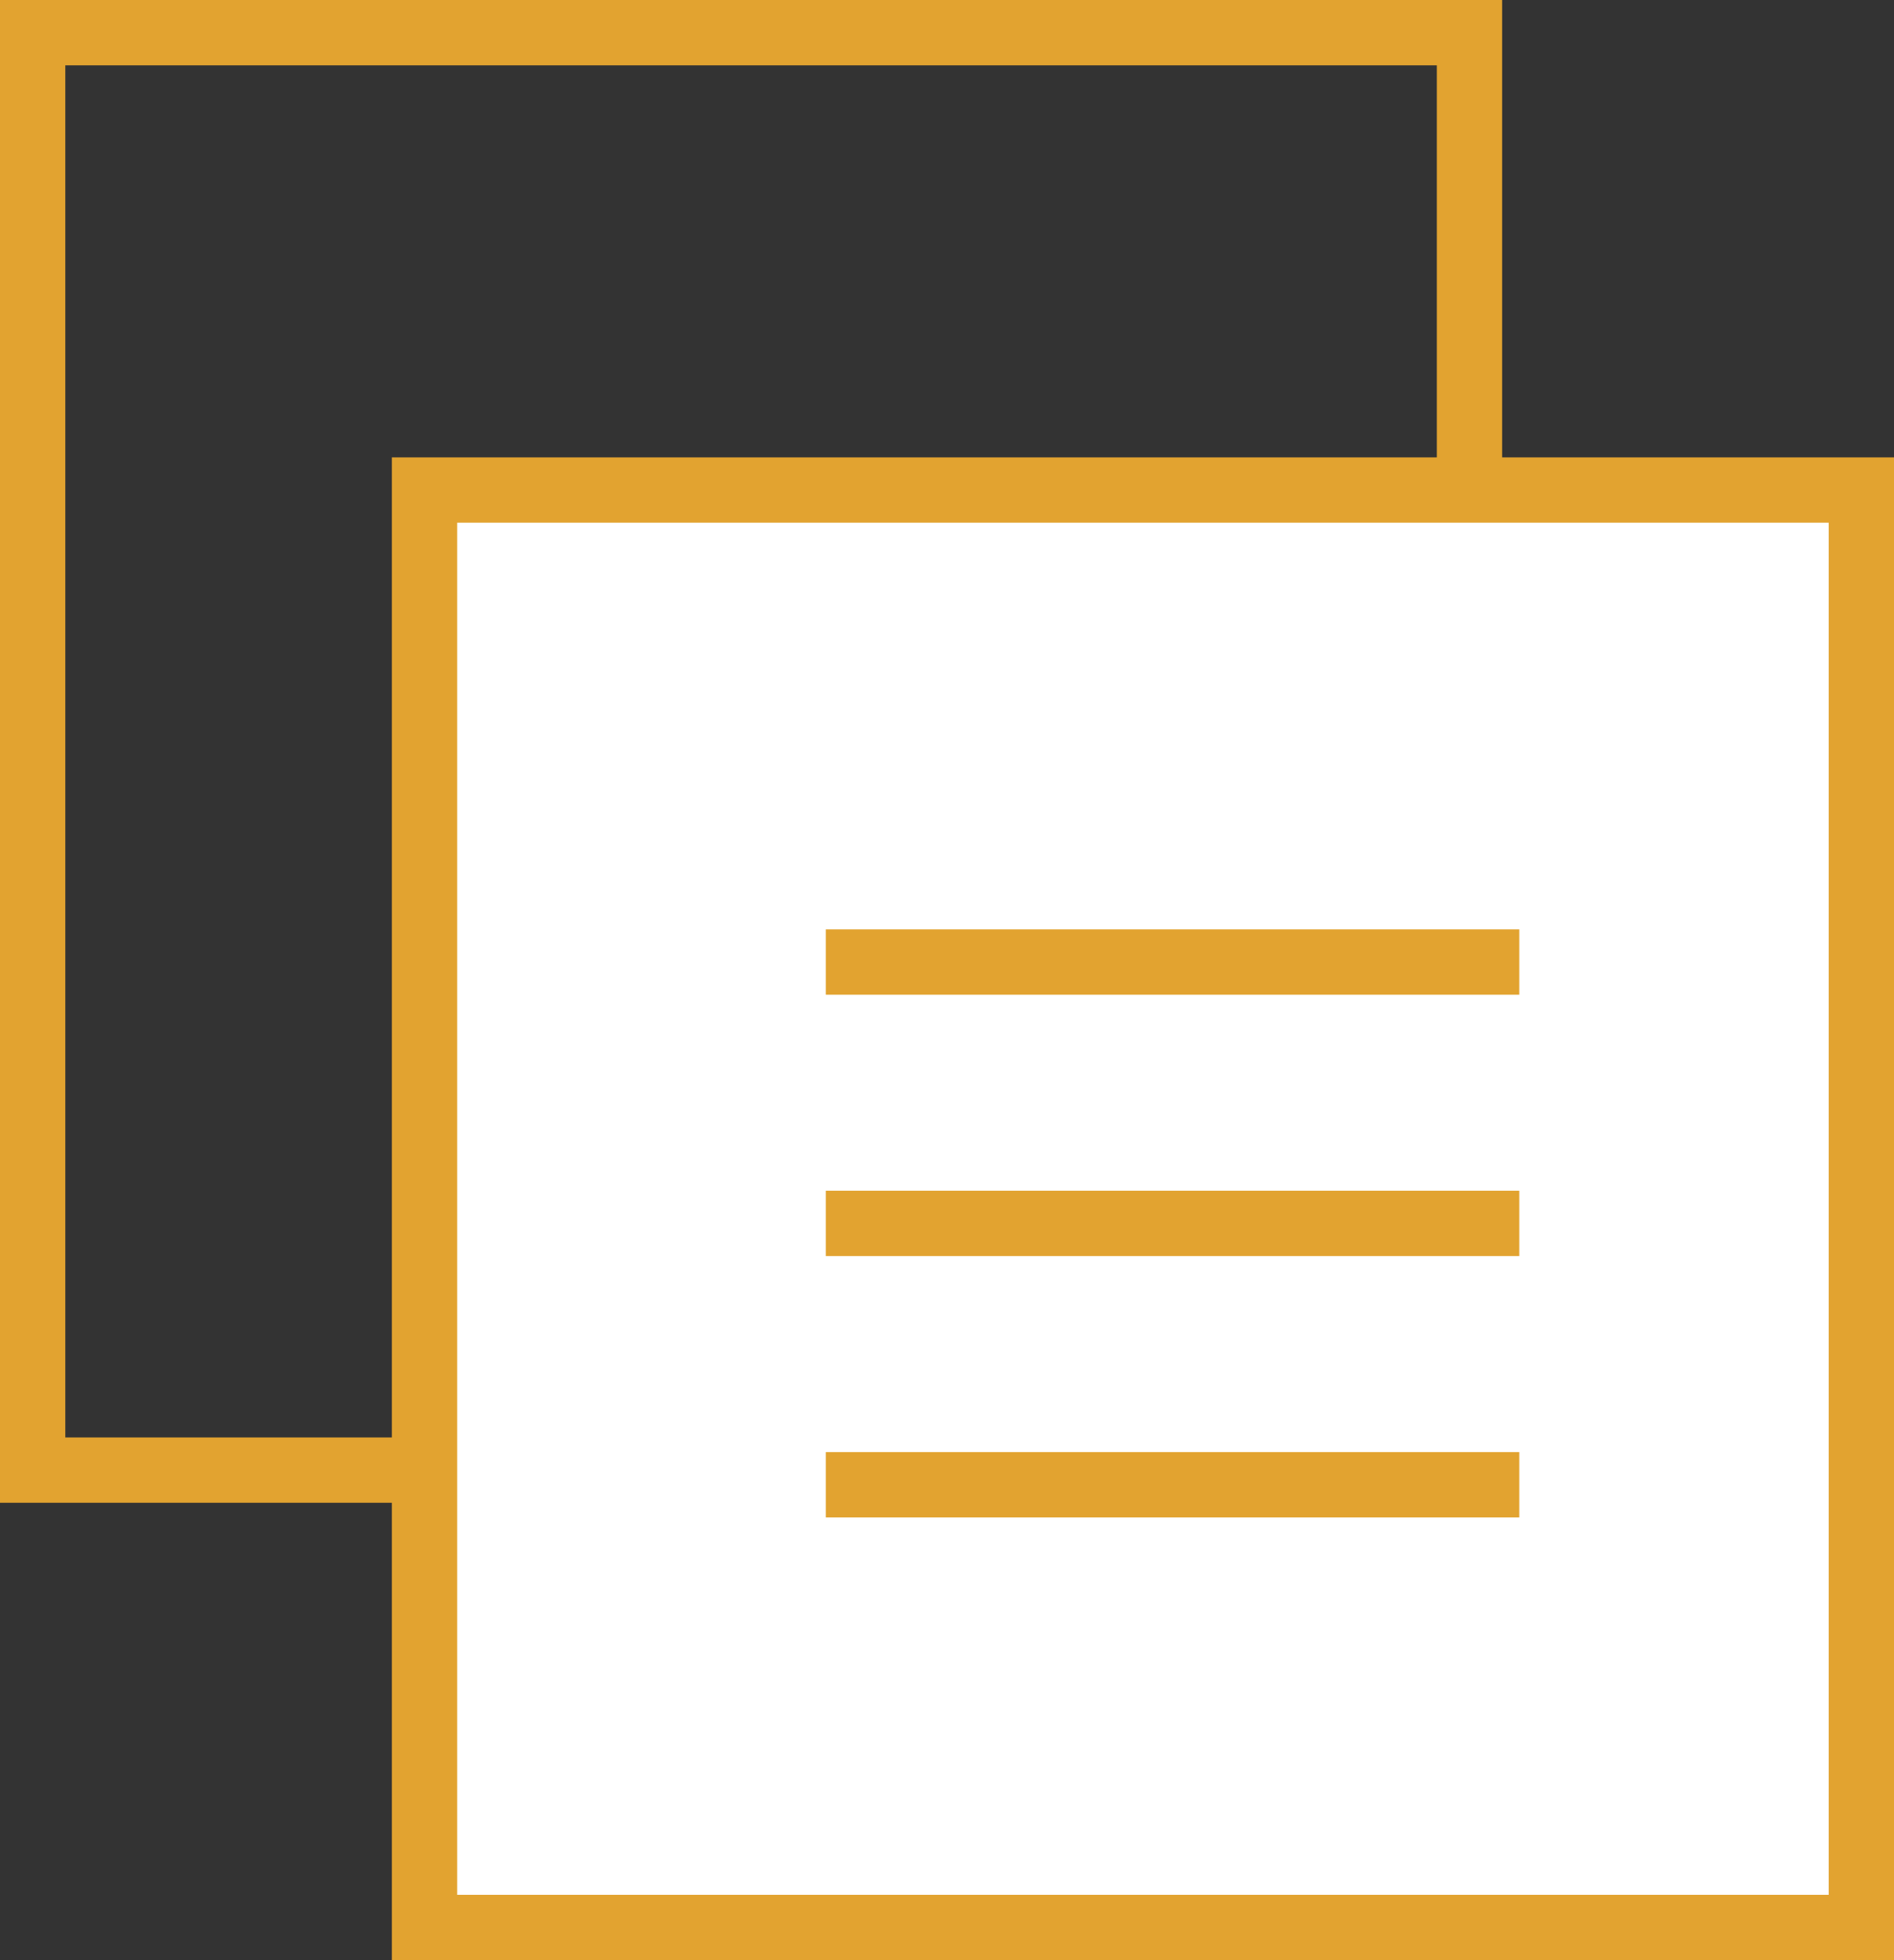 <?xml version="1.0" encoding="UTF-8"?>
<svg width="29px" height="30px" viewBox="0 0 29 30" version="1.1" xmlns="http://www.w3.org/2000/svg" xmlns:xlink="http://www.w3.org/1999/xlink">
    <rect x="0" y="0" width="29" height="30" fill="#333333" stroke="none"/>
    <!-- Generator: Sketch 50 (54983) - http://www.bohemiancoding.com/sketch -->
    <title>Group 10</title>
    <desc>Created with Sketch.</desc>
    <defs></defs>
    <g id="Page-1" stroke="none" stroke-width="1" fill="none" fill-rule="evenodd">
        <g id="Management-Team-Profile" transform="translate(-249, -448)" stroke="#E2A330">
            <g id="Hover-Profile">
                <g id="Group" transform="translate(247, 370)">
                    <g id="Group-10" transform="translate(2, 78)">
                        <rect id="Rectangle-10" x="0.5" y="0.5" width="22" height="22"></rect>
                        <rect id="Rectangle-10" fill="#FFFFFF" x="6.5" y="7.5" width="22" height="22"></rect>
                        <path d="M12.645,14.724 L23.263,14.724" id="Path-9"></path>
                        <path d="M12.645,18.724 L23.263,18.724" id="Path-9"></path>
                        <path d="M12.645,22.724 L23.263,22.724" id="Path-9"></path>
                    </g>
                </g>
            </g>
        </g>
    </g>
</svg>